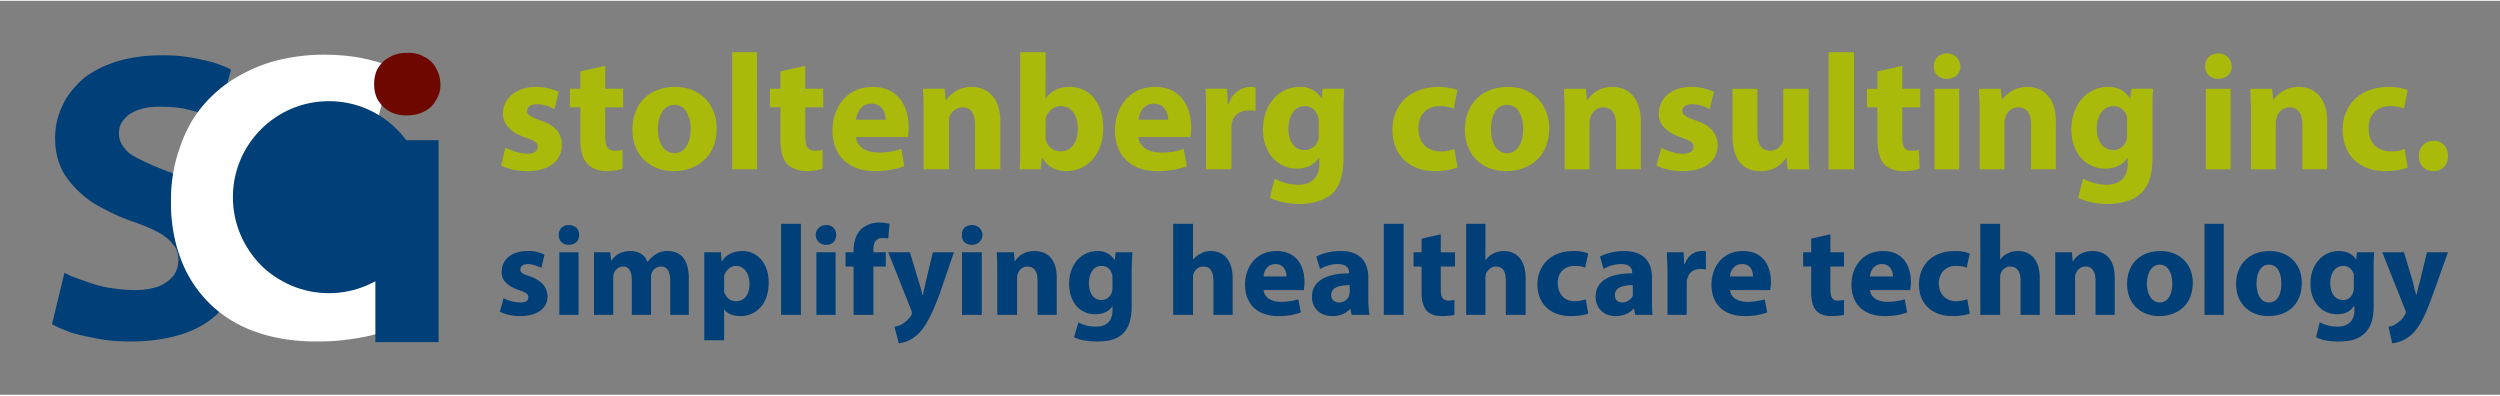<svg xmlns="http://www.w3.org/2000/svg" width="316" height="50" fill-rule="evenodd" clip-rule="evenodd" image-rendering="optimizeQuality" shape-rendering="geometricPrecision" text-rendering="geometricPrecision" viewBox="0 0 40.36 6.36">
	<rect x="0" y="0" width="40.36" height="6.36" fill="#808080" stroke="none"/>
	<defs>
		<style>
			.fil0{fill:#003f77;fill-rule:nonzero}
		</style>
	</defs>
	<g id="Layer_x0020_1">
		<g id="_2057619698416">
			<path d="M.84 5.22c.08.05.19.09.32.14.14.04.28.07.45.1.16.03.33.04.5.04.3 0 .57-.04.8-.11.23-.07.41-.17.56-.3.03-.02.05-.05.07-.07-.06-.05-.13-.1-.18-.16-.2-.21-.35-.45-.45-.72-.1-.27-.15-.57-.15-.89 0-.16.01-.32.04-.46l-.05-.02c-.19-.07-.35-.14-.47-.2-.13-.06-.22-.12-.27-.19a.358.358 0 01-.09-.24c0-.08.02-.15.07-.21.05-.07.12-.12.22-.16.1-.04.22-.06.36-.06.15 0 .28.01.4.03.08.02.16.04.23.06.01-.02.02-.03.03-.05.13-.16.27-.3.44-.42l.06-.22a1.8 1.8 0 00-.48-.16 2.62 2.62 0 00-.66-.07c-.27 0-.5.04-.71.1-.21.07-.39.16-.54.28-.14.13-.26.27-.33.43-.08.16-.12.34-.12.53 0 .22.05.41.15.58.11.17.25.31.43.44.19.12.41.23.66.32.18.06.32.12.43.18.11.06.19.13.24.2.06.07.08.15.08.24 0 .1-.03.19-.08.26-.06.07-.14.13-.24.17-.11.04-.24.06-.39.06-.15 0-.29-.02-.43-.04a2.11 2.11 0 01-.38-.11c-.12-.04-.23-.08-.32-.13l-.2.83z" class="fil0"/>
			<path fill="#fff" fill-rule="nonzero" d="M6.11 4.51c-.07.03-.15.05-.24.08-.09.02-.19.03-.3.05-.1.01-.2.02-.31.02-.3-.01-.56-.07-.77-.18-.21-.12-.38-.29-.49-.51-.11-.22-.17-.48-.17-.78 0-.25.04-.47.11-.65.07-.19.17-.34.3-.47.13-.12.28-.21.45-.27.18-.06.36-.09.56-.09.19 0 .35.01.49.05.14.03.27.07.37.11l.21-.8a1.72 1.72 0 00-.25-.09C5.96.95 5.84.92 5.69.9c-.14-.02-.3-.03-.48-.03-.27 0-.53.04-.77.1-.25.07-.47.17-.68.3-.2.13-.38.29-.53.48-.15.19-.26.41-.34.66-.09.26-.13.53-.13.84 0 .32.05.62.15.89a1.958 1.958 0 001.18 1.19c.29.11.63.17 1.02.17A3.84 3.84 0 006 5.4c.11-.03.2-.06.26-.09l-.15-.8z"/>
			<circle cx="5.31" cy="3.17" r="1.55" fill="#003f77"/>
			<path fill="#6e0700" fill-rule="nonzero" d="M6.58.84c-.11 0-.21.02-.29.07-.08.04-.14.1-.19.18-.04.07-.06.16-.06.26 0 .09.02.18.06.25.05.08.11.14.18.18.08.05.18.07.28.07.12 0 .21-.02.3-.07.08-.04.14-.1.18-.18a.43.43 0 00.07-.25c0-.1-.03-.19-.07-.26a.392.392 0 00-.18-.18.507.507 0 00-.28-.07z"/>
			<path d="M7.08 5.51V2.25H6.06v3.26z" class="fil0"/>
			<path fill="none" d="M0 0h40.36v6.36H0z"/>
			<path fill="#aaba0a" fill-rule="nonzero" d="M8.09 2.66c.1.05.25.09.42.09.37 0 .56-.18.56-.42 0-.19-.1-.32-.35-.4-.16-.06-.21-.09-.21-.15 0-.07.06-.11.15-.11.12 0 .23.04.29.08l.07-.28a.884.884 0 00-.37-.08c-.32 0-.53.19-.53.43 0 .15.1.3.37.39.15.05.19.08.19.15 0 .06-.05.11-.17.11a.9.9 0 01-.35-.1l-.07.29zm1.28-1.52v.28H9.2v.3h.17v.53c0 .18.04.31.12.39.06.06.17.11.3.11.11 0 .21-.02.26-.04v-.3c-.03 0-.07.01-.12.01-.12 0-.16-.07-.16-.23v-.47h.29v-.3h-.29v-.37l-.4.09zm1.53.25c-.42 0-.69.27-.69.69 0 .42.29.67.67.67.35 0 .69-.22.69-.69 0-.39-.27-.67-.67-.67zm-.01.29c.18 0 .26.2.26.39 0 .23-.1.39-.26.39-.17 0-.27-.17-.27-.39 0-.19.08-.39.27-.39zm.93 1.04h.4V.83h-.4v1.89zm.78-1.58v.28h-.17v.3h.17v.53c0 .18.04.31.11.39.07.06.18.11.31.11.11 0 .21-.02.26-.04v-.3c-.03 0-.07.01-.12.01-.12 0-.16-.07-.16-.23v-.47h.29v-.3H13v-.37l-.4.09zm2.06 1.06c0-.03.01-.09.01-.16 0-.32-.16-.65-.58-.65-.45 0-.65.37-.65.7 0 .4.25.66.69.66.17 0 .34-.03.47-.08l-.05-.28c-.11.04-.22.06-.36.06-.19 0-.36-.08-.37-.25h.84zm-.84-.28c.01-.11.08-.26.25-.26.18 0 .23.17.23.26h-.48zm1.09.8h.41v-.75c0-.04 0-.08.01-.1.03-.07.1-.15.21-.15.14 0 .2.11.2.28v.72h.41v-.77c0-.38-.2-.56-.47-.56-.21 0-.35.13-.4.21h-.01l-.02-.18h-.35c.01.12.01.25.01.42v.88zm1.89 0l.02-.18h.01c.09.15.23.21.39.21.29 0 .59-.23.59-.7 0-.4-.22-.66-.54-.66-.18 0-.31.07-.39.19V.83h-.41v1.5c0 .15 0 .31-.01.39h.34zm.08-.74V1.9c.03-.11.13-.2.24-.2.19 0 .28.16.28.36 0 .24-.11.37-.28.37-.12 0-.21-.08-.24-.19v-.26zm2.34.22c0-.03.01-.09.01-.16 0-.32-.16-.65-.58-.65-.45 0-.65.37-.65.7 0 .4.25.66.69.66.17 0 .34-.03.47-.08l-.05-.28c-.11.04-.22.06-.36.06-.19 0-.36-.08-.37-.25h.84zm-.84-.28c.01-.11.08-.26.25-.26.18 0 .23.17.23.26h-.48zm1.09.8h.41v-.66c0-.03 0-.06.01-.09.02-.12.12-.2.27-.2.05 0 .08 0 .11.01V1.4c-.03-.01-.05-.01-.08-.01a.37.37 0 00-.35.27h-.02l-.01-.24h-.35c.01.11.01.24.01.43v.87zm1.88-1.3l-.01.16a.397.397 0 00-.36-.19c-.32 0-.59.27-.59.69 0 .37.23.63.55.63.15 0 .27-.06.35-.17h.01v.09c0 .24-.15.34-.34.34-.15 0-.3-.05-.38-.1l-.08.31c.12.06.3.1.47.1.19 0 .38-.04.53-.16.14-.13.19-.34.19-.59v-.72c0-.2.01-.31.01-.39h-.35zm-.06.72c0 .04 0 .08-.01.11-.03.09-.11.16-.22.16-.17 0-.26-.15-.26-.34 0-.24.12-.37.26-.37.12 0 .19.07.22.18.01.02.01.04.01.07v.19zm2.19.25a.5.5 0 01-.23.04c-.19 0-.35-.12-.35-.36-.01-.22.13-.37.34-.37.11 0 .18.02.23.04l.06-.3a.943.943 0 00-.3-.05c-.49 0-.75.31-.75.69 0 .41.27.67.69.67.15 0 .29-.03.36-.06l-.05-.3zm.87-1c-.42 0-.7.27-.7.69 0 .42.29.67.67.67.35 0 .69-.22.69-.69 0-.39-.27-.67-.66-.67zm-.02.29c.19 0 .26.2.26.39 0 .23-.1.39-.26.39-.17 0-.26-.17-.26-.39 0-.19.07-.39.26-.39zm.93 1.04h.4v-.75c0-.04.01-.08.02-.1.03-.07.09-.15.2-.15.15 0 .21.11.21.28v.72h.4v-.77c0-.38-.2-.56-.46-.56-.22 0-.35.13-.4.21h-.01l-.02-.18h-.35c0 .12.01.25.01.42v.88zm1.48-.06c.1.05.25.09.42.09.38 0 .57-.18.57-.42-.01-.19-.11-.32-.36-.4-.16-.06-.21-.09-.21-.15 0-.07.06-.11.16-.11.11 0 .22.04.28.08l.07-.28a.848.848 0 00-.37-.08c-.32 0-.52.19-.52.43-.01.15.1.3.37.39.15.05.19.08.19.15 0 .06-.05.11-.18.11-.12 0-.27-.06-.34-.1l-.08.29zm2.46-1.24h-.41v.78c0 .03 0 .06-.01.08-.03.07-.09.14-.2.14-.15 0-.21-.11-.21-.3v-.7h-.4v.76c0 .41.19.57.45.57.24 0 .36-.13.41-.21h.01l.02.18h.35c-.01-.11-.01-.25-.01-.42v-.88zm.32 1.3h.41V.83h-.41v1.89zm.79-1.58v.28h-.17v.3h.17v.53c0 .18.04.31.11.39.06.06.17.11.3.11.12 0 .21-.02.27-.04l-.01-.3c-.02 0-.06.01-.11.01-.13 0-.16-.07-.16-.23v-.47H31v-.3h-.29v-.37l-.4.09zm1.32 1.58v-1.3h-.4v1.3h.4zm-.2-1.87c-.13 0-.21.09-.21.21 0 .11.08.2.21.2s.22-.09.22-.2c-.01-.12-.09-.21-.22-.21zm.53 1.87h.4v-.75c0-.04.01-.08.02-.1.02-.07.09-.15.2-.15.15 0 .21.11.21.28v.72h.4v-.77c0-.38-.2-.56-.46-.56-.22 0-.35.13-.41.21l-.02-.18h-.35c0 .12.01.25.01.42v.88zm2.45-1.3l-.02.16a.397.397 0 00-.36-.19c-.32 0-.59.27-.59.69 0 .37.23.63.55.63.15 0 .28-.06.35-.17h.01v.09c0 .24-.15.34-.34.34-.15 0-.29-.05-.38-.1l-.08.31c.12.06.3.1.47.1.19 0 .39-.04.53-.16.15-.13.2-.34.2-.59v-.72c0-.2 0-.31.01-.39h-.35zm-.07.72c0 .04 0 .08-.01.11-.03.09-.11.16-.21.16-.17 0-.27-.15-.27-.34 0-.24.12-.37.27-.37.11 0 .19.07.22.18v.26zm1.67.58v-1.3h-.4v1.3h.4zm-.2-1.87c-.13 0-.21.09-.21.21 0 .11.08.2.21.2s.22-.09.22-.2c-.01-.12-.09-.21-.22-.21zm.53 1.87h.4v-.75c0-.04.01-.08.02-.1.02-.07.09-.15.2-.15.15 0 .21.11.21.28v.72h.4v-.77c0-.38-.2-.56-.46-.56-.22 0-.35.13-.41.21l-.02-.18h-.35c0 .12.01.25.01.42v.88zm2.48-.33a.5.5 0 01-.23.04c-.19 0-.35-.12-.35-.36-.01-.22.13-.37.34-.37.11 0 .18.02.23.04l.06-.3a.943.943 0 00-.3-.05c-.49 0-.75.31-.75.69 0 .41.27.67.69.67.15 0 .29-.03.36-.06l-.05-.3zm.46.36c.15 0 .24-.1.24-.24 0-.15-.09-.25-.23-.25s-.24.1-.24.25c0 .14.1.24.23.24z"/>
			<path d="M8.07 5.02c.08.04.2.07.33.07.29 0 .44-.14.44-.32-.01-.15-.09-.25-.28-.32-.12-.04-.16-.06-.16-.11s.04-.09.12-.09c.08 0 .17.04.22.06l.05-.21a.53.53 0 00-.28-.06c-.25 0-.41.14-.41.33-.01.12.07.23.28.3.12.04.15.07.15.12 0 .05-.04.08-.13.08-.1 0-.22-.04-.27-.07l-.06.22zm1.27.05V4.06h-.31v1.01h.31zm-.16-1.45c-.1 0-.16.07-.16.16s.06.16.16.16c.11 0 .17-.07.17-.16s-.06-.16-.17-.16zm.41 1.45h.31v-.59c0-.02 0-.05.01-.08.02-.05.07-.11.15-.11.1 0 .14.09.14.22v.56h.31v-.59c0-.02 0-.06.01-.08.02-.06.08-.11.15-.11.1 0 .15.08.15.23v.55h.3v-.59c0-.31-.14-.44-.34-.44a.32.32 0 00-.19.05.49.49 0 00-.13.12h-.01c-.04-.11-.14-.17-.27-.17-.18 0-.27.09-.31.16l-.02-.14h-.26v1.01zm1.78.41h.32v-.5c.05.07.14.11.27.11.22 0 .45-.17.45-.54 0-.32-.19-.51-.42-.51-.14 0-.26.05-.33.16h-.01l-.01-.14h-.27V5.48zm.32-.98v-.06c.03-.09.1-.16.19-.16.14 0 .22.13.22.29 0 .17-.08.28-.22.28-.09 0-.16-.06-.19-.15v-.2zm.92.57h.32V3.6h-.32v1.47zm.88 0V4.06h-.31v1.01h.31zm-.15-1.45c-.1 0-.17.07-.17.16s.07.16.17.16.16-.07.16-.16-.06-.16-.16-.16zm.76 1.45v-.78h.2v-.23h-.2v-.05c0-.1.04-.18.14-.18.04 0 .08 0 .1.01l.02-.24c-.05-.01-.1-.02-.17-.02-.09 0-.2.03-.28.1-.09.08-.13.22-.13.34v.04h-.13v.23h.13v.78h.32zm.24-1.01l.37.93c.01.02.01.04.01.05 0 .01 0 .03-.01.04-.03.05-.09.1-.13.13-.05.03-.1.05-.14.05l.07.27c.08-.01.19-.04.3-.14.11-.1.21-.26.36-.66l.23-.67h-.34l-.12.5c-.01.05-.03.13-.04.19h-.01c-.01-.06-.03-.13-.05-.19l-.15-.5h-.35zm1.51 1.01V4.06h-.32v1.01h.32zm-.16-1.45c-.1 0-.17.07-.16.16-.01.09.06.16.16.16s.17-.07.17-.16-.07-.16-.17-.16zm.41 1.45h.32v-.58c0-.03 0-.06.01-.08.02-.06.07-.12.16-.12.11 0 .16.09.16.22v.56h.31v-.6c0-.3-.15-.43-.36-.43-.17 0-.27.09-.31.16h-.01l-.01-.14h-.28c.01.09.01.2.01.32v.69zm1.91-1.01l-.01.12h-.01a.304.304 0 00-.27-.14c-.25 0-.46.2-.46.53 0 .29.17.49.42.49.12 0 .22-.04.28-.13V5c0 .18-.11.26-.26.26-.12 0-.23-.03-.29-.07l-.07.24c.09.05.24.07.37.07.15 0 .3-.02.41-.12.11-.1.15-.26.15-.45v-.57c0-.15.01-.24.01-.3h-.27zm-.05.56c0 .03 0 .06-.01.08-.02.08-.09.13-.17.13-.13 0-.2-.12-.2-.27 0-.18.09-.28.2-.28.09 0 .15.05.17.13.01.02.01.04.01.06v.15zm.98.45h.32v-.6c0-.02 0-.05.01-.07.02-.05.07-.11.16-.11.11 0 .16.09.16.23v.55h.31v-.59c0-.3-.15-.44-.35-.44-.06 0-.12.01-.16.04-.05.02-.1.06-.13.1V3.6h-.32v1.47zm2.11-.4c0-.03.01-.07.01-.13 0-.25-.12-.5-.45-.5-.35 0-.51.28-.51.54 0 .31.19.51.54.51.13 0 .26-.02.36-.06l-.04-.21c-.08.02-.17.04-.28.04-.14 0-.27-.06-.28-.19h.65zm-.65-.22c0-.08.06-.2.19-.2.14 0 .18.12.18.2h-.37zm1.71.62c-.01-.05-.02-.15-.02-.24v-.36c0-.23-.11-.43-.44-.43-.19 0-.33.05-.4.09l.06.2c.07-.04.18-.08.28-.08.16 0 .19.08.19.13v.02c-.36 0-.6.12-.6.38 0 .17.12.31.33.31.12 0 .22-.04.29-.12l.02.1h.29zm-.32-.37c0 .02-.01.04-.01.06-.02.06-.08.11-.16.11-.07 0-.13-.04-.13-.12 0-.12.13-.16.3-.16v.11zm.55.37h.32V3.6h-.32v1.47zm.61-1.23v.22h-.13v.23h.13v.42c0 .14.03.24.09.3.05.05.13.08.24.08.08 0 .16-.01.2-.02v-.24c-.02 0-.06.01-.09.01-.1 0-.13-.06-.13-.18v-.37h.23v-.23h-.23v-.29l-.31.07zm.72 1.23h.31v-.6c0-.02.01-.05.01-.07.03-.05.08-.11.16-.11.12 0 .16.09.16.23v.55h.32v-.59c0-.3-.15-.44-.35-.44-.06 0-.12.01-.17.04-.05.02-.09.06-.12.1h-.01V3.6h-.31v1.47zm1.93-.25c-.04.01-.1.03-.18.03-.15 0-.27-.1-.27-.29-.01-.16.1-.28.27-.28.08 0 .14.01.17.03l.05-.23a.575.575 0 00-.24-.04c-.37 0-.58.24-.58.54 0 .31.21.51.54.51.12 0 .23-.02.28-.04l-.04-.23zm1.08.25c-.01-.05-.01-.15-.01-.24v-.36c0-.23-.11-.43-.45-.43-.18 0-.32.05-.39.09l.06.2c.06-.04.17-.08.28-.08.15 0 .18.08.18.13v.02c-.36 0-.59.12-.59.38 0 .17.12.31.32.31.12 0 .23-.04.29-.12h.01l.02.1h.28zm-.32-.37v.06a.19.19 0 01-.17.11c-.07 0-.12-.04-.12-.12 0-.12.13-.16.29-.16v.11zm.56.37h.31v-.51c0-.03 0-.05.01-.07.02-.1.1-.16.21-.16.04 0 .06 0 .09.01v-.3h-.07c-.1 0-.22.06-.27.21h-.01l-.01-.19h-.27c0 .09.01.18.01.33v.68zm1.66-.4c0-.03.01-.07.01-.13 0-.25-.12-.5-.45-.5-.35 0-.51.28-.51.54 0 .31.19.51.54.51.13 0 .26-.02.36-.06l-.04-.21c-.08.02-.17.04-.28.04-.14 0-.27-.06-.28-.19h.65zm-.65-.22c0-.08.06-.2.19-.2.15 0 .18.12.18.2h-.37zm1.31-.61v.22h-.13v.23h.13v.42c0 .14.03.24.09.3.05.05.13.08.23.08.09 0 .17-.01.21-.02v-.24c-.03 0-.06.01-.1.01-.09 0-.12-.06-.12-.18v-.37h.22v-.23h-.22v-.29l-.31.07zm1.6.83c0-.03.01-.07.01-.13 0-.25-.12-.5-.45-.5-.35 0-.51.28-.51.54 0 .31.19.51.54.51.13 0 .26-.02.36-.06l-.04-.21c-.08.02-.17.04-.28.04-.14 0-.27-.06-.28-.19h.65zm-.65-.22c0-.08.06-.2.19-.2.14 0 .18.12.18.2h-.37zm1.57.37c-.05.01-.11.03-.18.03-.15 0-.28-.1-.28-.29 0-.16.11-.28.27-.28.09 0 .14.01.18.03l.05-.23a.637.637 0 00-.24-.04c-.38 0-.58.24-.58.54 0 .31.21.51.54.51.12 0 .22-.02.28-.04l-.04-.23zm.21.25h.32v-.6c0-.02 0-.05.01-.07.02-.05.07-.11.15-.11.12 0 .17.09.17.23v.55h.31v-.59c0-.3-.15-.44-.35-.44-.06 0-.12.01-.17.04-.05.02-.09.06-.12.1V3.6h-.32v1.47zm1.21 0h.32v-.58c0-.03 0-.06.01-.08.02-.06.07-.12.16-.12.11 0 .16.09.16.22v.56h.31v-.6c0-.3-.15-.43-.36-.43-.17 0-.27.09-.31.16h-.01l-.01-.14h-.27v1.01zm1.7-1.03c-.33 0-.54.21-.54.53 0 .33.23.52.52.52.27 0 .54-.16.54-.54 0-.3-.21-.51-.52-.51zm-.01.22c.14 0 .2.15.2.31 0 .18-.08.3-.2.3-.13 0-.21-.13-.21-.3 0-.15.06-.31.21-.31zm.72.81h.31V3.6h-.31v1.47zm1.05-1.03c-.32 0-.54.21-.54.53 0 .33.23.52.52.52.28 0 .54-.16.54-.54 0-.3-.21-.51-.52-.51zm-.01.22c.15 0 .2.15.2.31 0 .18-.07.3-.2.3s-.2-.13-.2-.3c0-.15.05-.31.2-.31zm1.42-.2l-.01.12c-.05-.08-.14-.14-.28-.14-.25 0-.46.2-.46.53 0 .29.18.49.43.49.12 0 .21-.04.27-.13h.01V5c0 .18-.12.26-.27.26a.59.59 0 01-.29-.07l-.06.24c.09.05.23.07.36.07.15 0 .3-.02.41-.12.12-.1.16-.26.16-.45v-.57c0-.15 0-.24.01-.3h-.28zm-.05.56c0 .03 0 .06-.01.08-.02.08-.08.13-.16.13-.14 0-.21-.12-.21-.27 0-.18.09-.28.21-.28.08 0 .14.05.17.13v.21zm.46-.56l.37.93c.01.02.01.04.01.05a.404.404 0 01-.15.17c-.04.03-.09.05-.13.05l.06.27c.08-.01.2-.04.31-.14.11-.1.21-.26.35-.66l.24-.67h-.34l-.12.5c-.02.05-.03.13-.05.19-.02-.06-.04-.13-.05-.19l-.15-.5h-.35z" class="fil0"/>
		</g>
	</g>
</svg>
